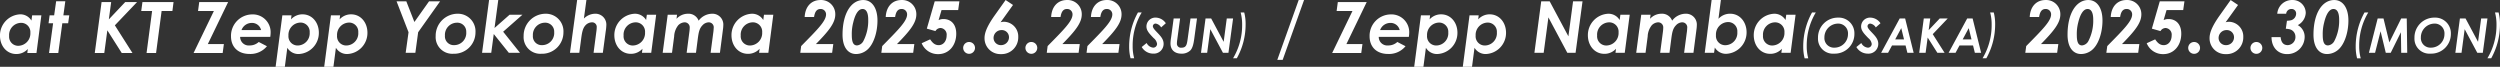 <svg xmlns="http://www.w3.org/2000/svg" width="836.563" height="22.344" viewBox="0 0 836.563 22.344">
  <rect x="0" y="0" width="836.563" height="22.344" fill="#333333" stroke="none"/>
  <defs>
    <style>
      .cls-1 {
        fill: #fff;
        fill-rule: evenodd;
      }
    </style>
  </defs>
  <path id="txt_place.svg" class="cls-1" d="M453.8,35.336h5.3L452.3,49.4h9.742l0.4-2.994h-5.37l6.8-14.067H454.2Zm24.167,8.649a9.386,9.386,0,0,0,.119-1.259,5.95,5.95,0,0,0-6.154-6.249,7.158,7.158,0,0,0-7.1,7.319c0,3.564,2.329,5.917,6.225,5.917a7.142,7.142,0,0,0,5.8-2.59L474.117,45.7a4.428,4.428,0,0,1-3.089,1.164,2.857,2.857,0,0,1-3.137-2.875h10.075Zm-9.623-2.257a3.641,3.641,0,0,1,3.421-2.4,3.092,3.092,0,0,1,3.137,2.4h-6.558Zm16.734-4.943h-3.065l-2.258,17.228h3.089l0.832-6.368a4.321,4.321,0,0,0,3.778,2.091,7.058,7.058,0,0,0,6.772-7.152c0-3.327-2.186-6.131-5.465-6.131a5.161,5.161,0,0,0-3.849,1.687Zm2.946,2.424a3.065,3.065,0,0,1,3.137,3.3,4.081,4.081,0,0,1-3.968,4.372,3.07,3.07,0,0,1-3.137-3.327A4.115,4.115,0,0,1,488.023,39.21Zm13.315-2.424h-3.065l-2.257,17.228h3.089l0.831-6.368a4.321,4.321,0,0,0,3.778,2.091,7.058,7.058,0,0,0,6.773-7.152c0-3.327-2.187-6.131-5.466-6.131a5.163,5.163,0,0,0-3.849,1.687Zm2.947,2.424a3.065,3.065,0,0,1,3.136,3.3,4.081,4.081,0,0,1-3.968,4.372,3.071,3.071,0,0,1-3.137-3.327A4.116,4.116,0,0,1,504.285,39.21ZM15.671,49.4h3.065l1.64-12.618H17.287l-0.238,1.758a4.31,4.31,0,0,0-3.754-2.091,7.074,7.074,0,0,0-6.772,7.152c0,3.327,2.162,6.131,5.465,6.131a5.126,5.126,0,0,0,3.85-1.687ZM12.7,46.98a3.035,3.035,0,0,1-3.113-3.3A4.064,4.064,0,0,1,13.532,39.3a3.089,3.089,0,0,1,3.16,3.327A4.121,4.121,0,0,1,12.7,46.98ZM24.652,36.786H23.131l-0.356,2.661H24.3L22.941,49.4H26.03l1.354-9.956h1.948l0.38-2.661H27.741l0.642-4.7H25.317ZM38.242,49.4h3.184l1.022-7.6,4.824,7.6H50.86l-5.893-9.267L52.4,32.342H48.436l-5.489,5.8,0.784-5.8H40.523ZM53.791,35.336h3.636L55.573,49.4h3.184l1.854-14.067h3.612l0.38-2.994H54.195Zm19.008,0h5.3L71.3,49.4h9.742l0.4-2.994h-5.37l6.8-14.067H73.2Zm24.167,8.649a9.454,9.454,0,0,0,.119-1.259,5.95,5.95,0,0,0-6.154-6.249,7.158,7.158,0,0,0-7.1,7.319c0,3.564,2.329,5.917,6.226,5.917a7.144,7.144,0,0,0,5.8-2.59L93.117,45.7a4.427,4.427,0,0,1-3.089,1.164,2.857,2.857,0,0,1-3.137-2.875H96.966Zm-9.624-2.257a3.643,3.643,0,0,1,3.422-2.4,3.092,3.092,0,0,1,3.136,2.4H87.343Zm16.734-4.943h-3.065L98.754,54.013h3.089l0.832-6.368a4.321,4.321,0,0,0,3.778,2.091,7.058,7.058,0,0,0,6.772-7.152c0-3.327-2.186-6.131-5.465-6.131a5.161,5.161,0,0,0-3.849,1.687Zm2.946,2.424a3.065,3.065,0,0,1,3.137,3.3,4.081,4.081,0,0,1-3.968,4.372,3.07,3.07,0,0,1-3.137-3.327A4.115,4.115,0,0,1,107.023,39.21Zm13.315-2.424h-3.065l-2.257,17.228h3.089l0.831-6.368a4.321,4.321,0,0,0,3.778,2.091,7.058,7.058,0,0,0,6.773-7.152c0-3.327-2.187-6.131-5.466-6.131a5.163,5.163,0,0,0-3.849,1.687Zm2.947,2.424a3.065,3.065,0,0,1,3.136,3.3,4.081,4.081,0,0,1-3.968,4.372,3.071,3.071,0,0,1-3.137-3.327A4.116,4.116,0,0,1,123.285,39.21Zm19.953,3.234-0.96,6.889h3.24l0.936-6.889L153.8,32.1h-3.7l-4.9,6.913L142.494,32.1H139.23Zm16.382-6.193a7.362,7.362,0,0,0-7.3,7.465,5.575,5.575,0,0,0,5.953,5.929,7.146,7.146,0,0,0,7.369-7.153A5.882,5.882,0,0,0,159.62,36.251Zm-0.216,3a2.985,2.985,0,0,1,3.144,3.144,4.058,4.058,0,0,1-4.056,4.368,2.942,2.942,0,0,1-3.072-3.192A4.066,4.066,0,0,1,159.4,39.251Zm8.437,10.081h3.072l0.84-6.289,5.041,6.289h3.744l-5.64-7.057,6.456-5.688h-4.3l-5.041,4.44,1.248-9.361h-3.072ZM189.05,36.251a7.362,7.362,0,0,0-7.3,7.465,5.575,5.575,0,0,0,5.953,5.929,7.145,7.145,0,0,0,7.368-7.153A5.881,5.881,0,0,0,189.05,36.251Zm-0.216,3a2.985,2.985,0,0,1,3.144,3.144,4.058,4.058,0,0,1-4.056,4.368,2.942,2.942,0,0,1-3.073-3.192A4.066,4.066,0,0,1,188.834,39.251Zm8.425,10.081h3.12l0.6-4.512c0.264-2.016.48-3.552,1.392-4.608a3.045,3.045,0,0,1,2.184-1.08,1.525,1.525,0,0,1,1.656,1.656,11.787,11.787,0,0,1-.144,1.56l-0.912,6.985h3.1l0.96-7.153a16.466,16.466,0,0,0,.216-2.16,3.637,3.637,0,0,0-3.793-3.768,5.422,5.422,0,0,0-3.72,1.608l0.84-6.193h-3.1Zm24.088,0h3.1L226.1,36.587h-3.12l-0.24,1.776a4.356,4.356,0,0,0-3.793-2.112,7.145,7.145,0,0,0-6.84,7.225c0,3.36,2.184,6.192,5.52,6.192a5.177,5.177,0,0,0,3.888-1.7Zm-3-2.448a3.065,3.065,0,0,1-3.144-3.336,4.1,4.1,0,0,1,3.984-4.416,3.121,3.121,0,0,1,3.193,3.36A4.163,4.163,0,0,1,218.347,46.884Zm14.735-10.3h-3.12l-1.68,12.745h3.12l0.72-5.5a6.357,6.357,0,0,1,1.368-3.72,3.155,3.155,0,0,1,2.136-.984,1.685,1.685,0,0,1,1.7,1.824,10.9,10.9,0,0,1-.12,1.44L236.3,49.332h3.121l0.624-4.824c0.264-1.968.5-3.336,1.584-4.416a2.908,2.908,0,0,1,1.992-.96,1.662,1.662,0,0,1,1.728,1.92,14.035,14.035,0,0,1-.168,1.728l-0.864,6.553h3.12l0.985-7.609a11.985,11.985,0,0,0,.144-1.56,3.623,3.623,0,0,0-3.745-3.912,5.71,5.71,0,0,0-4.512,2.328,3.606,3.606,0,0,0-3.6-2.328,5.193,5.193,0,0,0-3.793,1.7Zm27.461,12.745h3.1L265.3,36.587h-3.12l-0.24,1.776a4.353,4.353,0,0,0-3.793-2.112,7.145,7.145,0,0,0-6.84,7.225c0,3.36,2.184,6.192,5.52,6.192a5.179,5.179,0,0,0,3.889-1.7Zm-3-2.448a3.065,3.065,0,0,1-3.144-3.336,4.1,4.1,0,0,1,3.984-4.416,3.12,3.12,0,0,1,3.193,3.36A4.163,4.163,0,0,1,257.542,46.884Zm16.784,2.448h10.657l0.384-2.928h-5.809c4.081-4.176,6.481-6.961,6.481-9.913a4.737,4.737,0,0,0-4.945-4.825c-3.072,0-5.136,2.184-5.3,5.689h3.144c0.264-1.776.912-2.688,2.16-2.688a1.785,1.785,0,0,1,1.849,1.824c0,2.208-2.857,5.04-8.329,10.585Zm21.1-17.666c-4.008,0-6.961,4.368-6.961,11.617,0,4.224,1.848,6.456,4.537,6.456a5.821,5.821,0,0,0,4.464-2.184c1.488-1.752,2.688-5.16,2.688-9.025C300.157,34.163,298.189,31.667,295.429,31.667Zm-0.288,3c1.248,0,1.92,1.224,1.92,3.552a14.79,14.79,0,0,1-1.608,7.153,2.712,2.712,0,0,1-2.112,1.488c-1.368,0-1.776-1.272-1.776-3.552a14.952,14.952,0,0,1,.48-4.128C292.741,36.227,293.845,34.667,295.141,34.667Zm6.31,14.665h10.657l0.384-2.928h-5.808c4.08-4.176,6.48-6.961,6.48-9.913a4.737,4.737,0,0,0-4.944-4.825c-3.072,0-5.136,2.184-5.3,5.689h3.144c0.264-1.776.912-2.688,2.16-2.688a1.784,1.784,0,0,1,1.848,1.824c0,2.208-2.856,5.04-8.329,10.585Zm15.223-8.089,2.88,0.816a2.013,2.013,0,0,1,1.752-1.032A2.209,2.209,0,0,1,323.3,43.5c0,1.9-1.1,3.264-2.665,3.264-1.272,0-2.064-.768-2.856-1.944l-2.832,1.3a5.85,5.85,0,0,0,5.544,3.648c3.5,0,6.025-2.832,6.025-6.841,0-3.144-1.752-4.9-4.3-4.9a3.538,3.538,0,0,0-1.608.36l0.984-3.36h5.569l0.408-2.928h-8.257Zm14.154,4.464a1.98,1.98,0,1,0,1.969,1.968A1.977,1.977,0,0,0,330.828,45.708Zm8.611-8.977c-2.256,3.168-3.456,5.617-3.456,7.657a5.274,5.274,0,0,0,5.424,5.377,5.587,5.587,0,0,0,5.857-5.713,4.9,4.9,0,0,0-4.777-5.112,4.673,4.673,0,0,0-1.128.168l4.153-5.785-2.473-1.656Zm2.256,4.992a2.394,2.394,0,0,1,2.472,2.4,2.638,2.638,0,0,1-2.664,2.64,2.419,2.419,0,0,1-2.5-2.424A2.638,2.638,0,0,1,341.7,41.724Zm9.961,3.984a1.98,1.98,0,1,0,1.969,1.968A1.977,1.977,0,0,0,351.656,45.708Zm5.15,3.624h10.657l0.384-2.928h-5.809c4.081-4.176,6.481-6.961,6.481-9.913a4.737,4.737,0,0,0-4.945-4.825c-3.072,0-5.136,2.184-5.3,5.689h3.144c0.264-1.776.912-2.688,2.16-2.688a1.785,1.785,0,0,1,1.849,1.824c0,2.208-2.857,5.04-8.329,10.585Zm13.312,0h10.657l0.384-2.928H375.35c4.081-4.176,6.481-6.961,6.481-9.913a4.737,4.737,0,0,0-4.945-4.825c-3.072,0-5.136,2.184-5.3,5.689h3.144c0.264-1.776.912-2.688,2.16-2.688a1.785,1.785,0,0,1,1.849,1.824c0,2.208-2.857,5.04-8.329,10.585Zm15.942,1.829a15.294,15.294,0,0,1-.512-4.13,21.4,21.4,0,0,1,3.041-11.2h-1.265a23.309,23.309,0,0,0-2.945,11.381,15.585,15.585,0,0,0,.464,3.954h1.217Zm2.523-3.766a4.415,4.415,0,0,0,3.826,2.209,3.269,3.269,0,0,0,3.5-3.249c0-1.649-1.1-2.721-2.289-3.97-0.848-.88-1.312-1.457-1.312-1.969a0.916,0.916,0,0,1,.96-0.864,2.611,2.611,0,0,1,1.809,1.281l1.569-1.393a4.15,4.15,0,0,0-3.41-1.889,2.979,2.979,0,0,0-3.073,2.961c0,1.457,1.088,2.513,2.417,3.906a2.982,2.982,0,0,1,1.136,1.937,1.265,1.265,0,0,1-1.312,1.249,2.742,2.742,0,0,1-2.177-1.553Zm9.833-3.217a14.791,14.791,0,0,0-.208,2c0,2.193,1.424,3.441,3.665,3.441a4.132,4.132,0,0,0,2.977-1.088c0.721-.752,1.057-2.049,1.3-3.842l0.928-6.851H404.9l-0.96,6.947c-0.256,1.825-.464,2.833-2.033,2.833a1.338,1.338,0,0,1-1.552-1.393,9.261,9.261,0,0,1,.112-1.3l0.96-7.091h-2.161Zm10,5.154h2.065l1.056-7.907,4.226,7.907H417.6l1.552-11.493h-2.112L416,45.651l-4.178-7.811h-1.888Zm13.268-13.5a15.426,15.426,0,0,1,.5,4.178,21.538,21.538,0,0,1-3.041,11.156H420.4a23.1,23.1,0,0,0,2.945-11.333,15.094,15.094,0,0,0-.464-4h-1.2ZM441.1,31.667l-7.153,20.018h1.8L442.9,31.667h-1.8Zm78.881,17.666h3.1l1.584-11.857L531,49.332h2.76L536.084,32.1h-3.168l-1.56,11.713L525.091,32.1h-2.832Zm27.132,0h3.1l1.656-12.745h-3.12l-0.24,1.776a4.353,4.353,0,0,0-3.793-2.112,7.145,7.145,0,0,0-6.84,7.225c0,3.36,2.184,6.192,5.52,6.192a5.179,5.179,0,0,0,3.889-1.7Zm-3-2.448a3.065,3.065,0,0,1-3.144-3.336,4.1,4.1,0,0,1,3.984-4.416,3.12,3.12,0,0,1,3.193,3.36A4.163,4.163,0,0,1,544.11,46.884Zm14.735-10.3h-3.12l-1.68,12.745h3.12l0.72-5.5a6.357,6.357,0,0,1,1.368-3.72,3.159,3.159,0,0,1,2.137-.984,1.685,1.685,0,0,1,1.7,1.824,10.9,10.9,0,0,1-.12,1.44l-0.912,6.937h3.12l0.624-4.824c0.264-1.968.5-3.336,1.584-4.416a2.908,2.908,0,0,1,1.992-.96,1.663,1.663,0,0,1,1.729,1.92,14.035,14.035,0,0,1-.168,1.728l-0.865,6.553H573.2l0.984-7.609a11.985,11.985,0,0,0,.144-1.56,3.623,3.623,0,0,0-3.745-3.912,5.71,5.71,0,0,0-4.512,2.328,3.606,3.606,0,0,0-3.6-2.328,5.2,5.2,0,0,0-3.793,1.7Zm21.5,10.969a4.312,4.312,0,0,0,3.792,2.112,7.146,7.146,0,0,0,6.841-7.225c0-3.288-2.137-6.193-5.5-6.193a5.229,5.229,0,0,0-3.912,1.7l0.816-6.289h-3.1l-2.305,17.666H580.1Zm4.392-8.521a3.078,3.078,0,0,1,3.144,3.336,4.1,4.1,0,0,1-3.984,4.416,3.1,3.1,0,0,1-3.168-3.36A4.149,4.149,0,0,1,584.736,39.035Zm17.879,10.3h3.1l1.656-12.745h-3.12l-0.24,1.776a4.355,4.355,0,0,0-3.793-2.112,7.145,7.145,0,0,0-6.84,7.225c0,3.36,2.184,6.192,5.52,6.192a5.177,5.177,0,0,0,3.888-1.7Zm-3-2.448a3.065,3.065,0,0,1-3.144-3.336,4.1,4.1,0,0,1,3.984-4.416,3.121,3.121,0,0,1,3.193,3.36A4.163,4.163,0,0,1,599.615,46.884Zm12,4.277a15.294,15.294,0,0,1-.512-4.13,21.414,21.414,0,0,1,3.041-11.2h-1.264a23.3,23.3,0,0,0-2.945,11.381,15.585,15.585,0,0,0,.464,3.954h1.216Zm10-13.61a6.64,6.64,0,0,0-6.739,6.787,5,5,0,0,0,5.394,5.266,6.563,6.563,0,0,0,6.787-6.659A5.225,5.225,0,0,0,621.617,37.551Zm-0.08,2a3.269,3.269,0,0,1,3.377,3.505,4.509,4.509,0,0,1-4.53,4.546,3.192,3.192,0,0,1-3.361-3.393A4.6,4.6,0,0,1,621.537,39.552Zm6.181,7.843a4.413,4.413,0,0,0,3.825,2.209,3.27,3.27,0,0,0,3.506-3.249c0-1.649-1.105-2.721-2.289-3.97-0.849-.88-1.313-1.457-1.313-1.969a0.916,0.916,0,0,1,.961-0.864,2.61,2.61,0,0,1,1.808,1.281l1.569-1.393a4.149,4.149,0,0,0-3.409-1.889,2.98,2.98,0,0,0-3.074,2.961c0,1.457,1.089,2.513,2.417,3.906a2.98,2.98,0,0,1,1.137,1.937,1.265,1.265,0,0,1-1.313,1.249,2.743,2.743,0,0,1-2.177-1.553ZM636,49.332h2.321l1.329-2.465h4.529l0.609,2.465h2.1l-2.85-11.493h-1.824Zm4.706-4.482,2.033-3.778,0.928,3.778H640.71Zm8.038,4.482h2.145l0.689-5.122,3.249,5.122h2.417l-3.97-6.243,5.01-5.25h-2.673l-3.7,3.906,0.528-3.906h-2.161Zm9.837,0h2.321l1.328-2.465h4.53l0.608,2.465h2.1L666.62,37.84H664.8Zm4.706-4.482,2.033-3.778,0.928,3.778h-2.961Zm9.2-9.023a15.426,15.426,0,0,1,.5,4.178,21.529,21.529,0,0,1-3.041,11.156h1.265a23.116,23.116,0,0,0,2.945-11.333,15.094,15.094,0,0,0-.464-4h-1.2Zm11.759,13.5h10.657L695.3,46.4h-5.808c4.08-4.176,6.48-6.961,6.48-9.913a4.737,4.737,0,0,0-4.944-4.825c-3.072,0-5.136,2.184-5.3,5.689h3.144c0.264-1.776.912-2.688,2.16-2.688a1.784,1.784,0,0,1,1.848,1.824c0,2.208-2.856,5.04-8.329,10.585Zm21.1-17.666c-4.008,0-6.96,4.368-6.96,11.617,0,4.224,1.848,6.456,4.536,6.456a5.823,5.823,0,0,0,4.465-2.184c1.488-1.752,2.688-5.16,2.688-9.025C710.087,34.163,708.119,31.667,705.358,31.667Zm-0.288,3c1.249,0,1.921,1.224,1.921,3.552a14.79,14.79,0,0,1-1.608,7.153,2.715,2.715,0,0,1-2.113,1.488c-1.368,0-1.776-1.272-1.776-3.552a14.952,14.952,0,0,1,.48-4.128C702.67,36.227,703.774,34.667,705.07,34.667Zm6.311,14.665h10.657l0.384-2.928h-5.808c4.08-4.176,6.48-6.961,6.48-9.913a4.737,4.737,0,0,0-4.944-4.825c-3.073,0-5.137,2.184-5.3,5.689h3.144c0.264-1.776.913-2.688,2.161-2.688A1.784,1.784,0,0,1,720,36.491c0,2.208-2.856,5.04-8.329,10.585ZM726.6,41.244l2.88,0.816a2.013,2.013,0,0,1,1.752-1.032,2.208,2.208,0,0,1,1.992,2.472c0,1.9-1.1,3.264-2.664,3.264-1.272,0-2.064-.768-2.856-1.944l-2.833,1.3a5.852,5.852,0,0,0,5.545,3.648c3.5,0,6.024-2.832,6.024-6.841,0-3.144-1.752-4.9-4.3-4.9a3.538,3.538,0,0,0-1.608.36l0.984-3.36h5.568L737.5,32.1h-8.256Zm14.154,4.464a1.98,1.98,0,1,0,1.968,1.968A1.977,1.977,0,0,0,740.758,45.708Zm8.611-8.977c-2.257,3.168-3.457,5.617-3.457,7.657a5.274,5.274,0,0,0,5.425,5.377,5.586,5.586,0,0,0,5.856-5.713,4.9,4.9,0,0,0-4.776-5.112,4.673,4.673,0,0,0-1.128.168l4.152-5.785-2.472-1.656Zm2.256,4.992a2.394,2.394,0,0,1,2.472,2.4,2.638,2.638,0,0,1-2.664,2.64,2.42,2.42,0,0,1-2.5-2.424A2.639,2.639,0,0,1,751.625,41.724Zm9.961,3.984a1.98,1.98,0,1,0,1.968,1.968A1.977,1.977,0,0,0,761.586,45.708Zm11.589-7.273a6.871,6.871,0,0,1-1.368.168l-0.384,2.688a5.874,5.874,0,0,1,1.392.192,2.521,2.521,0,0,1,1.824,2.376,2.686,2.686,0,0,1-2.544,2.9c-1.416,0-2.232-.864-2.4-2.688h-3.048c0,3.528,2.232,5.689,5.184,5.689a5.785,5.785,0,0,0,5.9-5.713,4.419,4.419,0,0,0-2.3-3.984,4.9,4.9,0,0,0,2.665-4.08,4.35,4.35,0,0,0-4.465-4.32,4.934,4.934,0,0,0-5.064,4.584h2.976a1.743,1.743,0,0,1,1.776-1.584,1.5,1.5,0,0,1,1.56,1.56A2.32,2.32,0,0,1,773.175,38.435Zm14.469-6.769c-4.008,0-6.961,4.368-6.961,11.617,0,4.224,1.849,6.456,4.537,6.456a5.821,5.821,0,0,0,4.464-2.184c1.488-1.752,2.688-5.16,2.688-9.025C792.372,34.163,790.4,31.667,787.644,31.667Zm-0.288,3c1.248,0,1.92,1.224,1.92,3.552a14.79,14.79,0,0,1-1.608,7.153,2.712,2.712,0,0,1-2.112,1.488c-1.368,0-1.776-1.272-1.776-3.552a14.952,14.952,0,0,1,.48-4.128C784.956,36.227,786.06,34.667,787.356,34.667Zm9.137,16.495a15.294,15.294,0,0,1-.512-4.13,21.414,21.414,0,0,1,3.041-11.2h-1.264a23.3,23.3,0,0,0-2.945,11.381,15.585,15.585,0,0,0,.464,3.954h1.216Zm2.735-1.829h2.065l1.841-7.219,1.744,7.219h1.649l3.41-6.883,0.1,6.883h2.016l-0.16-11.493h-1.856l-3.97,8-1.953-8h-1.953Zm21.987-11.781a6.641,6.641,0,0,0-6.739,6.787,5,5,0,0,0,5.395,5.266,6.563,6.563,0,0,0,6.786-6.659A5.225,5.225,0,0,0,821.215,37.551Zm-0.08,2a3.27,3.27,0,0,1,3.378,3.505,4.509,4.509,0,0,1-4.53,4.546,3.193,3.193,0,0,1-3.362-3.393A4.6,4.6,0,0,1,821.135,39.552Zm7.021,9.78h2.065l1.057-7.907,4.225,7.907h1.841L838.9,37.84h-2.113l-1.041,7.811-4.177-7.811h-1.889Zm13.268-13.5a15.426,15.426,0,0,1,.5,4.178,21.529,21.529,0,0,1-3.041,11.156h1.265a23.116,23.116,0,0,0,2.945-11.333,15.094,15.094,0,0,0-.464-4h-1.2Z" transform="translate(-6.531 -31.656)"/>
</svg>
